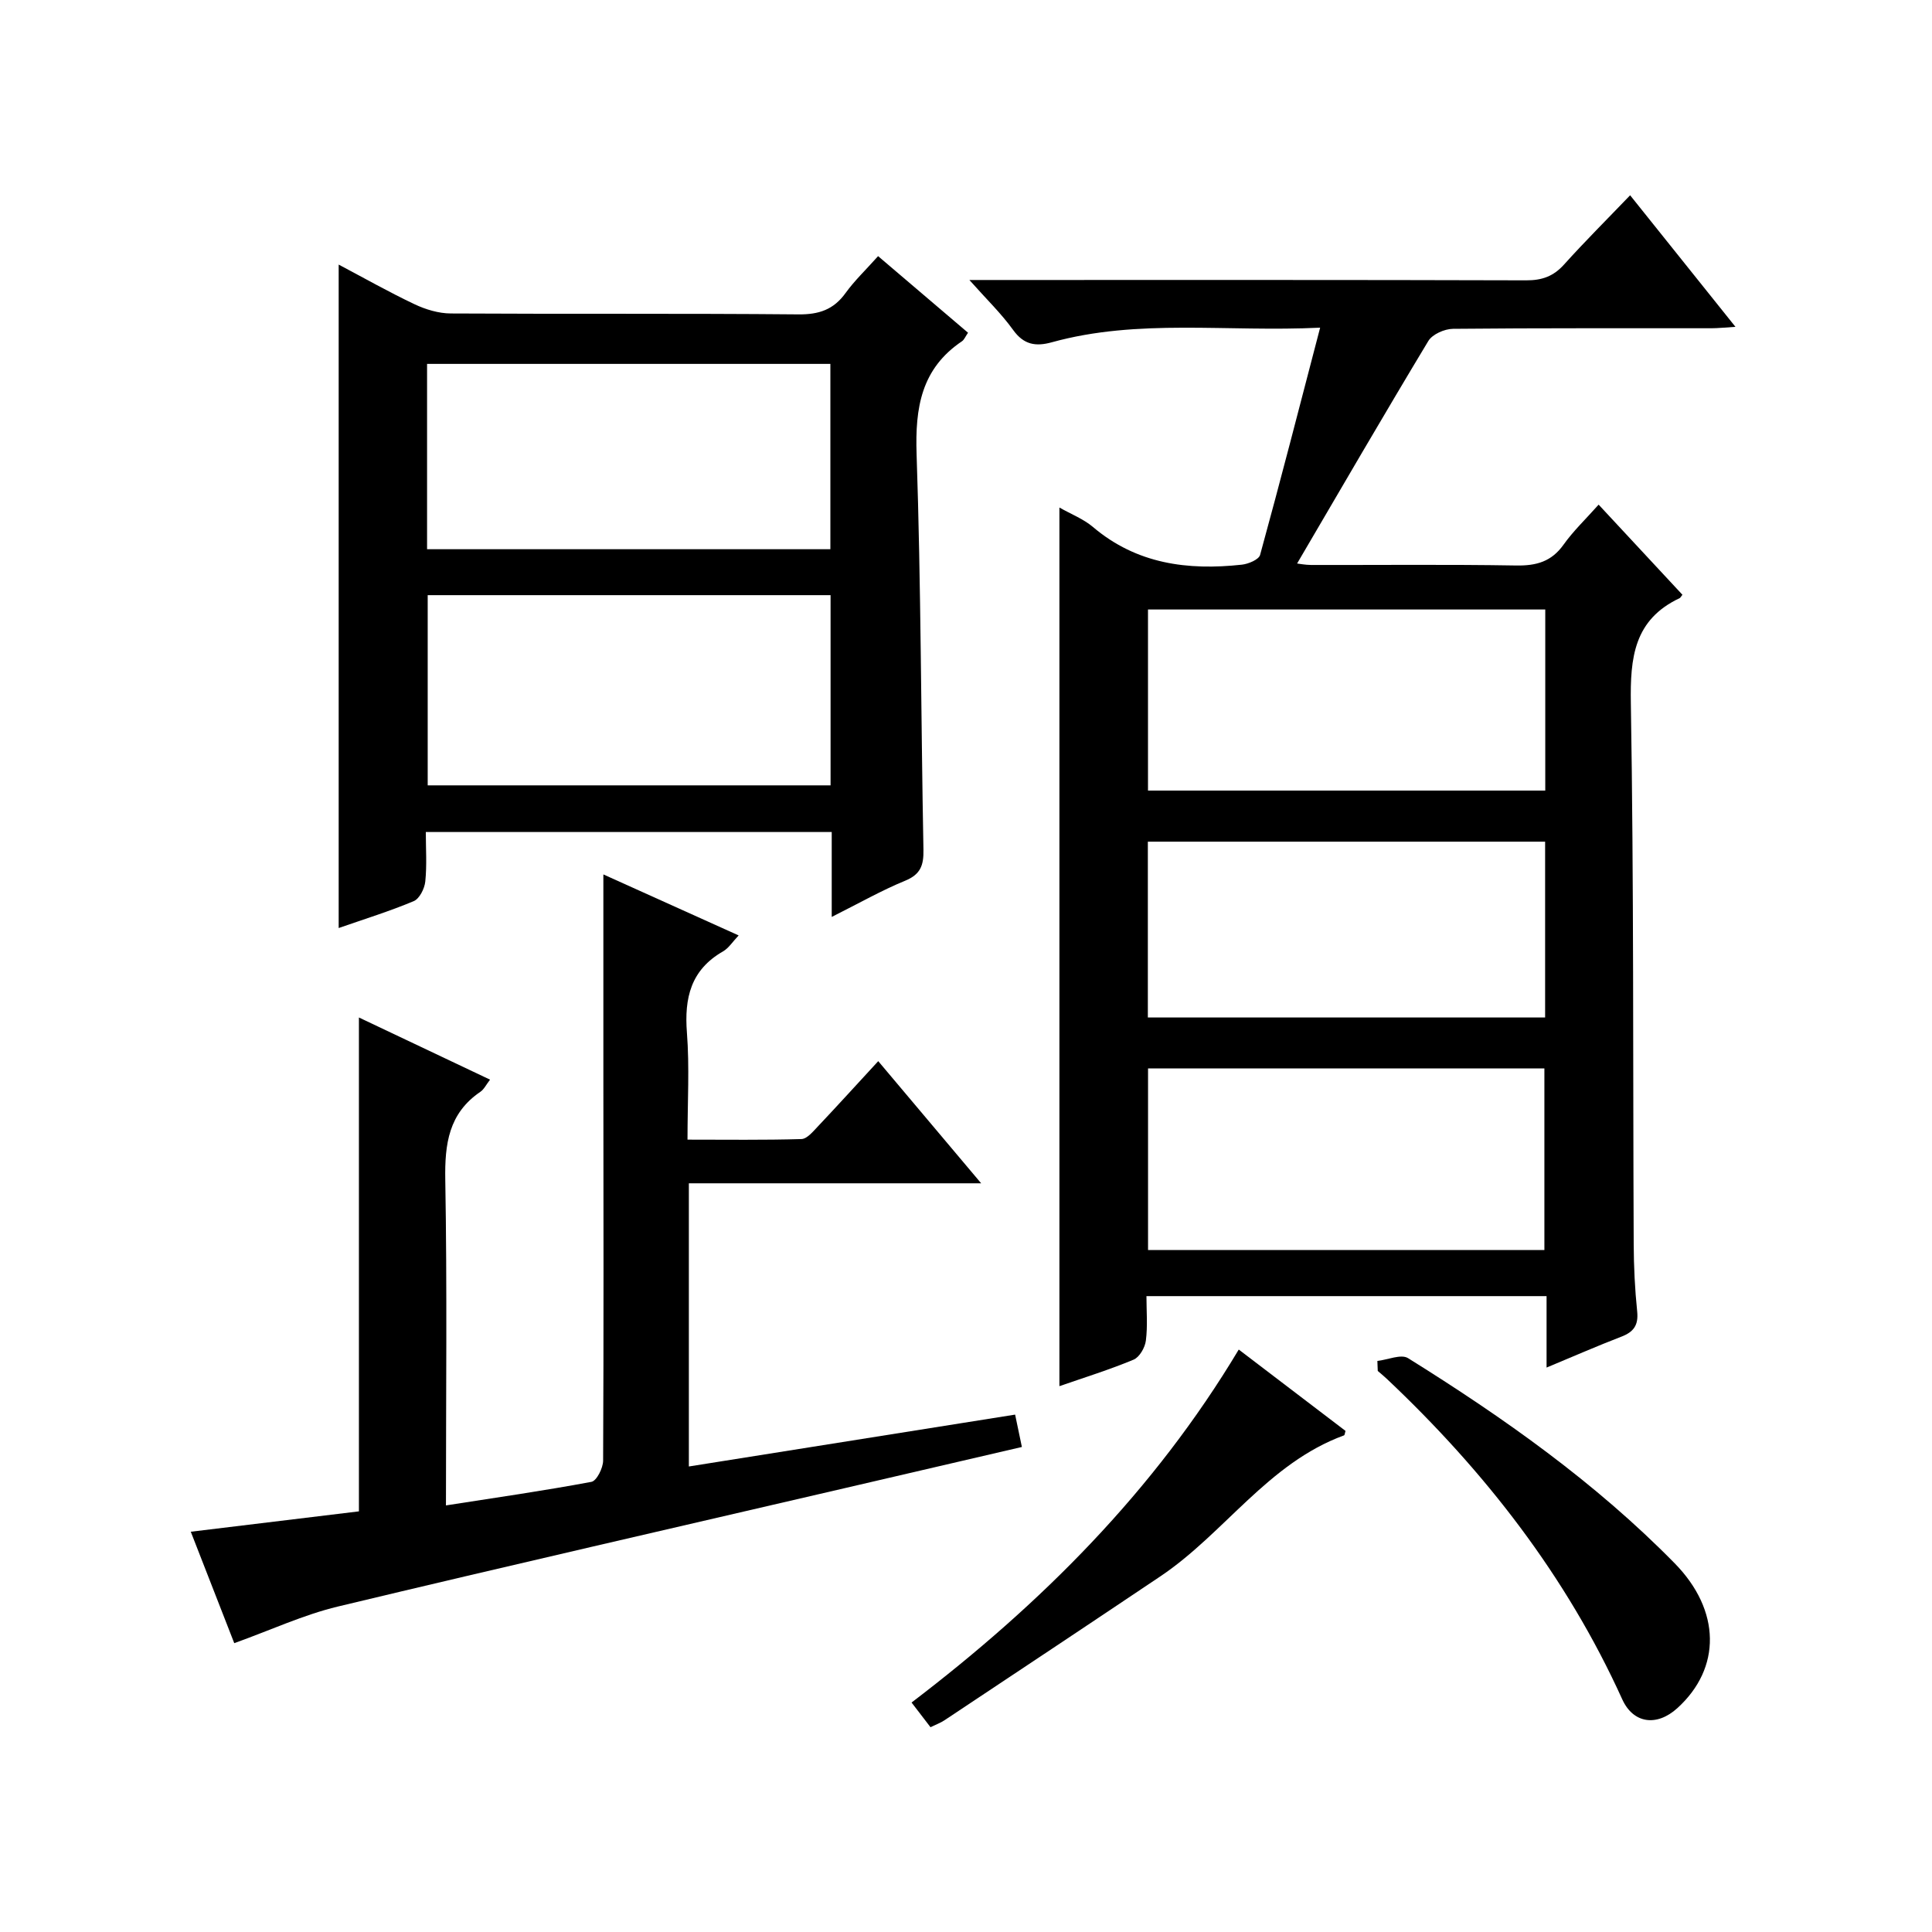 <?xml version="1.0" encoding="utf-8"?>
<svg version="1.1" id="ZDIC" xmlns="http://www.w3.org/2000/svg" xmlns:xlink="http://www.w3.org/1999/xlink" x="0px" y="0px"
	 viewBox="0 0 400 400" style="enable-background:new 0 0 400 400;" xml:space="preserve">

<g>
	
	<path d="M219.34,105.08c2.45,1.39,5,2.37,6.96,4.04c9.04,7.66,19.61,9.01,30.81,7.79c1.36-0.15,3.51-1.05,3.78-2.02
		c4.22-15.36,8.18-30.78,12.43-47.05c-19.36,0.94-37.65-1.93-55.57,3.03c-3.3,0.91-5.78,0.52-7.98-2.54
		c-2.47-3.43-5.56-6.41-9.07-10.36c2.79,0,4.56,0,6.32,0c36.33,0,72.65-0.04,108.98,0.07c3.26,0.01,5.62-0.83,7.81-3.26
		c4.32-4.8,8.9-9.36,13.69-14.35c7.43,9.27,14.36,17.93,21.81,27.24c-2.21,0.13-3.6,0.29-5,0.29c-17.83,0.02-35.66-0.06-53.49,0.12
		c-1.75,0.02-4.26,1.12-5.1,2.52c-9.18,15.23-18.11,30.61-27.17,46.07c0.47,0.05,1.67,0.29,2.87,0.3
		c14.16,0.03,28.33-0.13,42.49,0.11c4.18,0.07,7.31-0.8,9.81-4.32c2-2.81,4.55-5.24,7.26-8.28c5.95,6.4,11.67,12.55,17.35,18.66
		c-0.36,0.45-0.44,0.64-0.58,0.7c-9.45,4.46-10.26,12.3-10.1,21.76c0.62,37.31,0.42,74.64,0.59,111.96
		c0.02,4.66,0.24,9.33,0.72,13.96c0.29,2.85-0.73,4.25-3.29,5.23c-5.03,1.93-9.97,4.11-15.47,6.39c0-5.22,0-9.83,0-14.79
		c-27.59,0-54.84,0-82.84,0c0,3.02,0.27,6.16-0.12,9.21c-0.18,1.44-1.32,3.43-2.54,3.94c-4.98,2.08-10.15,3.68-15.36,5.49
		C219.34,226.34,219.34,165.95,219.34,105.08z M319.93,126.19c-27.7,0-54.82,0-82.25,0c0,12.6,0,25,0,37.49c27.56,0,54.81,0,82.25,0
		C319.93,151.12,319.93,138.86,319.93,126.19z M319.75,258.81c0-12.8,0-25.17,0-37.6c-27.52,0-54.64,0-82.06,0c0,12.6,0,25,0,37.6
		C265.12,258.81,292.24,258.81,319.75,258.81z M237.65,210.66c27.66,0,54.91,0,82.25,0c0-12.27,0-24.2,0-36.4
		c-27.49,0-54.72,0-82.25,0C237.65,186.41,237.65,198.34,237.65,210.66z"/>
	<path d="M172.2,189.84c0-6.48,0-11.91,0-17.58c-28.06,0-55.66,0-84.04,0c0,3.41,0.24,6.86-0.11,10.25
		c-0.15,1.46-1.2,3.56-2.39,4.06c-4.97,2.09-10.14,3.69-15.54,5.57c0-45.9,0-91.39,0-137.36c5.22,2.76,10.37,5.68,15.71,8.21
		c2.3,1.09,4.99,1.9,7.5,1.91c23.99,0.14,47.99-0.03,71.98,0.19c4.24,0.04,7.28-0.98,9.76-4.43c1.84-2.55,4.16-4.75,6.73-7.63
		c6.19,5.27,12.31,10.48,18.62,15.86c-0.54,0.77-0.78,1.44-1.25,1.76c-8.43,5.68-9.72,13.73-9.4,23.35
		c0.92,27.3,0.9,54.62,1.42,81.93c0.06,3.23-0.59,5.1-3.8,6.42C182.56,184.33,177.98,186.94,172.2,189.84z M88.55,123.22
		c0,13.45,0,26.49,0,39.38c28.08,0,55.78,0,83.41,0c0-13.32,0-26.23,0-39.38C144.09,123.22,116.51,123.22,88.55,123.22z
		 M88.42,113.71c27.95,0,55.64,0,83.5,0c0-12.95,0-25.64,0-38.37c-28.02,0-55.7,0-83.5,0C88.42,88.28,88.42,100.85,88.42,113.71z"/>
	<path d="M39.5,317.13c12.24-1.48,23.62-2.87,34.81-4.22c0-34.18,0-67.91,0-102.25c9.05,4.29,17.93,8.5,27.15,12.87
		c-0.81,1.04-1.25,2.01-2.01,2.52c-6.56,4.46-7.39,10.8-7.26,18.22c0.39,22.31,0.14,44.64,0.14,67.41
		c10.27-1.6,20.24-3.03,30.12-4.88c1.08-0.2,2.41-2.86,2.42-4.39c0.13-26.5,0.07-52.99,0.05-79.49c-0.01-13.8,0-27.6,0-41.88
		c8.83,3.98,18.18,8.19,28.01,12.63c-1.25,1.31-2.06,2.63-3.24,3.31c-6.67,3.82-8.03,9.63-7.47,16.83
		c0.55,7.1,0.12,14.28,0.12,22.14c8.1,0,15.85,0.11,23.59-0.12c1.17-0.04,2.41-1.57,3.41-2.62c4.1-4.34,8.11-8.76,12.49-13.51
		c7,8.31,13.8,16.37,21.31,25.29c-20.83,0-40.54,0-60.52,0c0,19.77,0,39.01,0,58.63c22.6-3.59,44.9-7.14,67.55-10.74
		c0.47,2.28,0.88,4.2,1.4,6.7c-12.17,2.83-24.22,5.63-36.26,8.43c-35.13,8.17-70.29,16.2-105.37,24.61
		c-7.08,1.7-13.81,4.84-21.44,7.58C45.85,333.39,42.8,325.59,39.5,317.13z"/>
	<path d="M192.65,357.6c-1.29-1.68-2.48-3.23-3.92-5.11c26.78-20.4,50.2-43.77,67.74-73.08c7.62,5.81,14.87,11.33,22.1,16.84
		c-0.13,0.41-0.15,0.87-0.31,0.93c-15.73,5.75-24.73,20.26-38.01,29.18c-14.88,9.99-29.81,19.9-44.73,29.82
		C194.72,356.71,193.79,357.04,192.65,357.6z"/>
	<path d="M285.17,281.77c2.15-0.24,4.91-1.48,6.35-0.58c19.79,12.33,38.8,25.76,55.21,42.48c9.57,9.76,9.67,21.69,0.56,29.97
		c-4.29,3.9-9.14,3.2-11.42-1.81c-11.58-25.55-28.45-47.2-48.74-66.35c-0.6-0.57-1.25-1.09-1.88-1.64
		C285.23,283.16,285.2,282.46,285.17,281.77z"/>
	
	
	
	
	
</g>
</svg>
